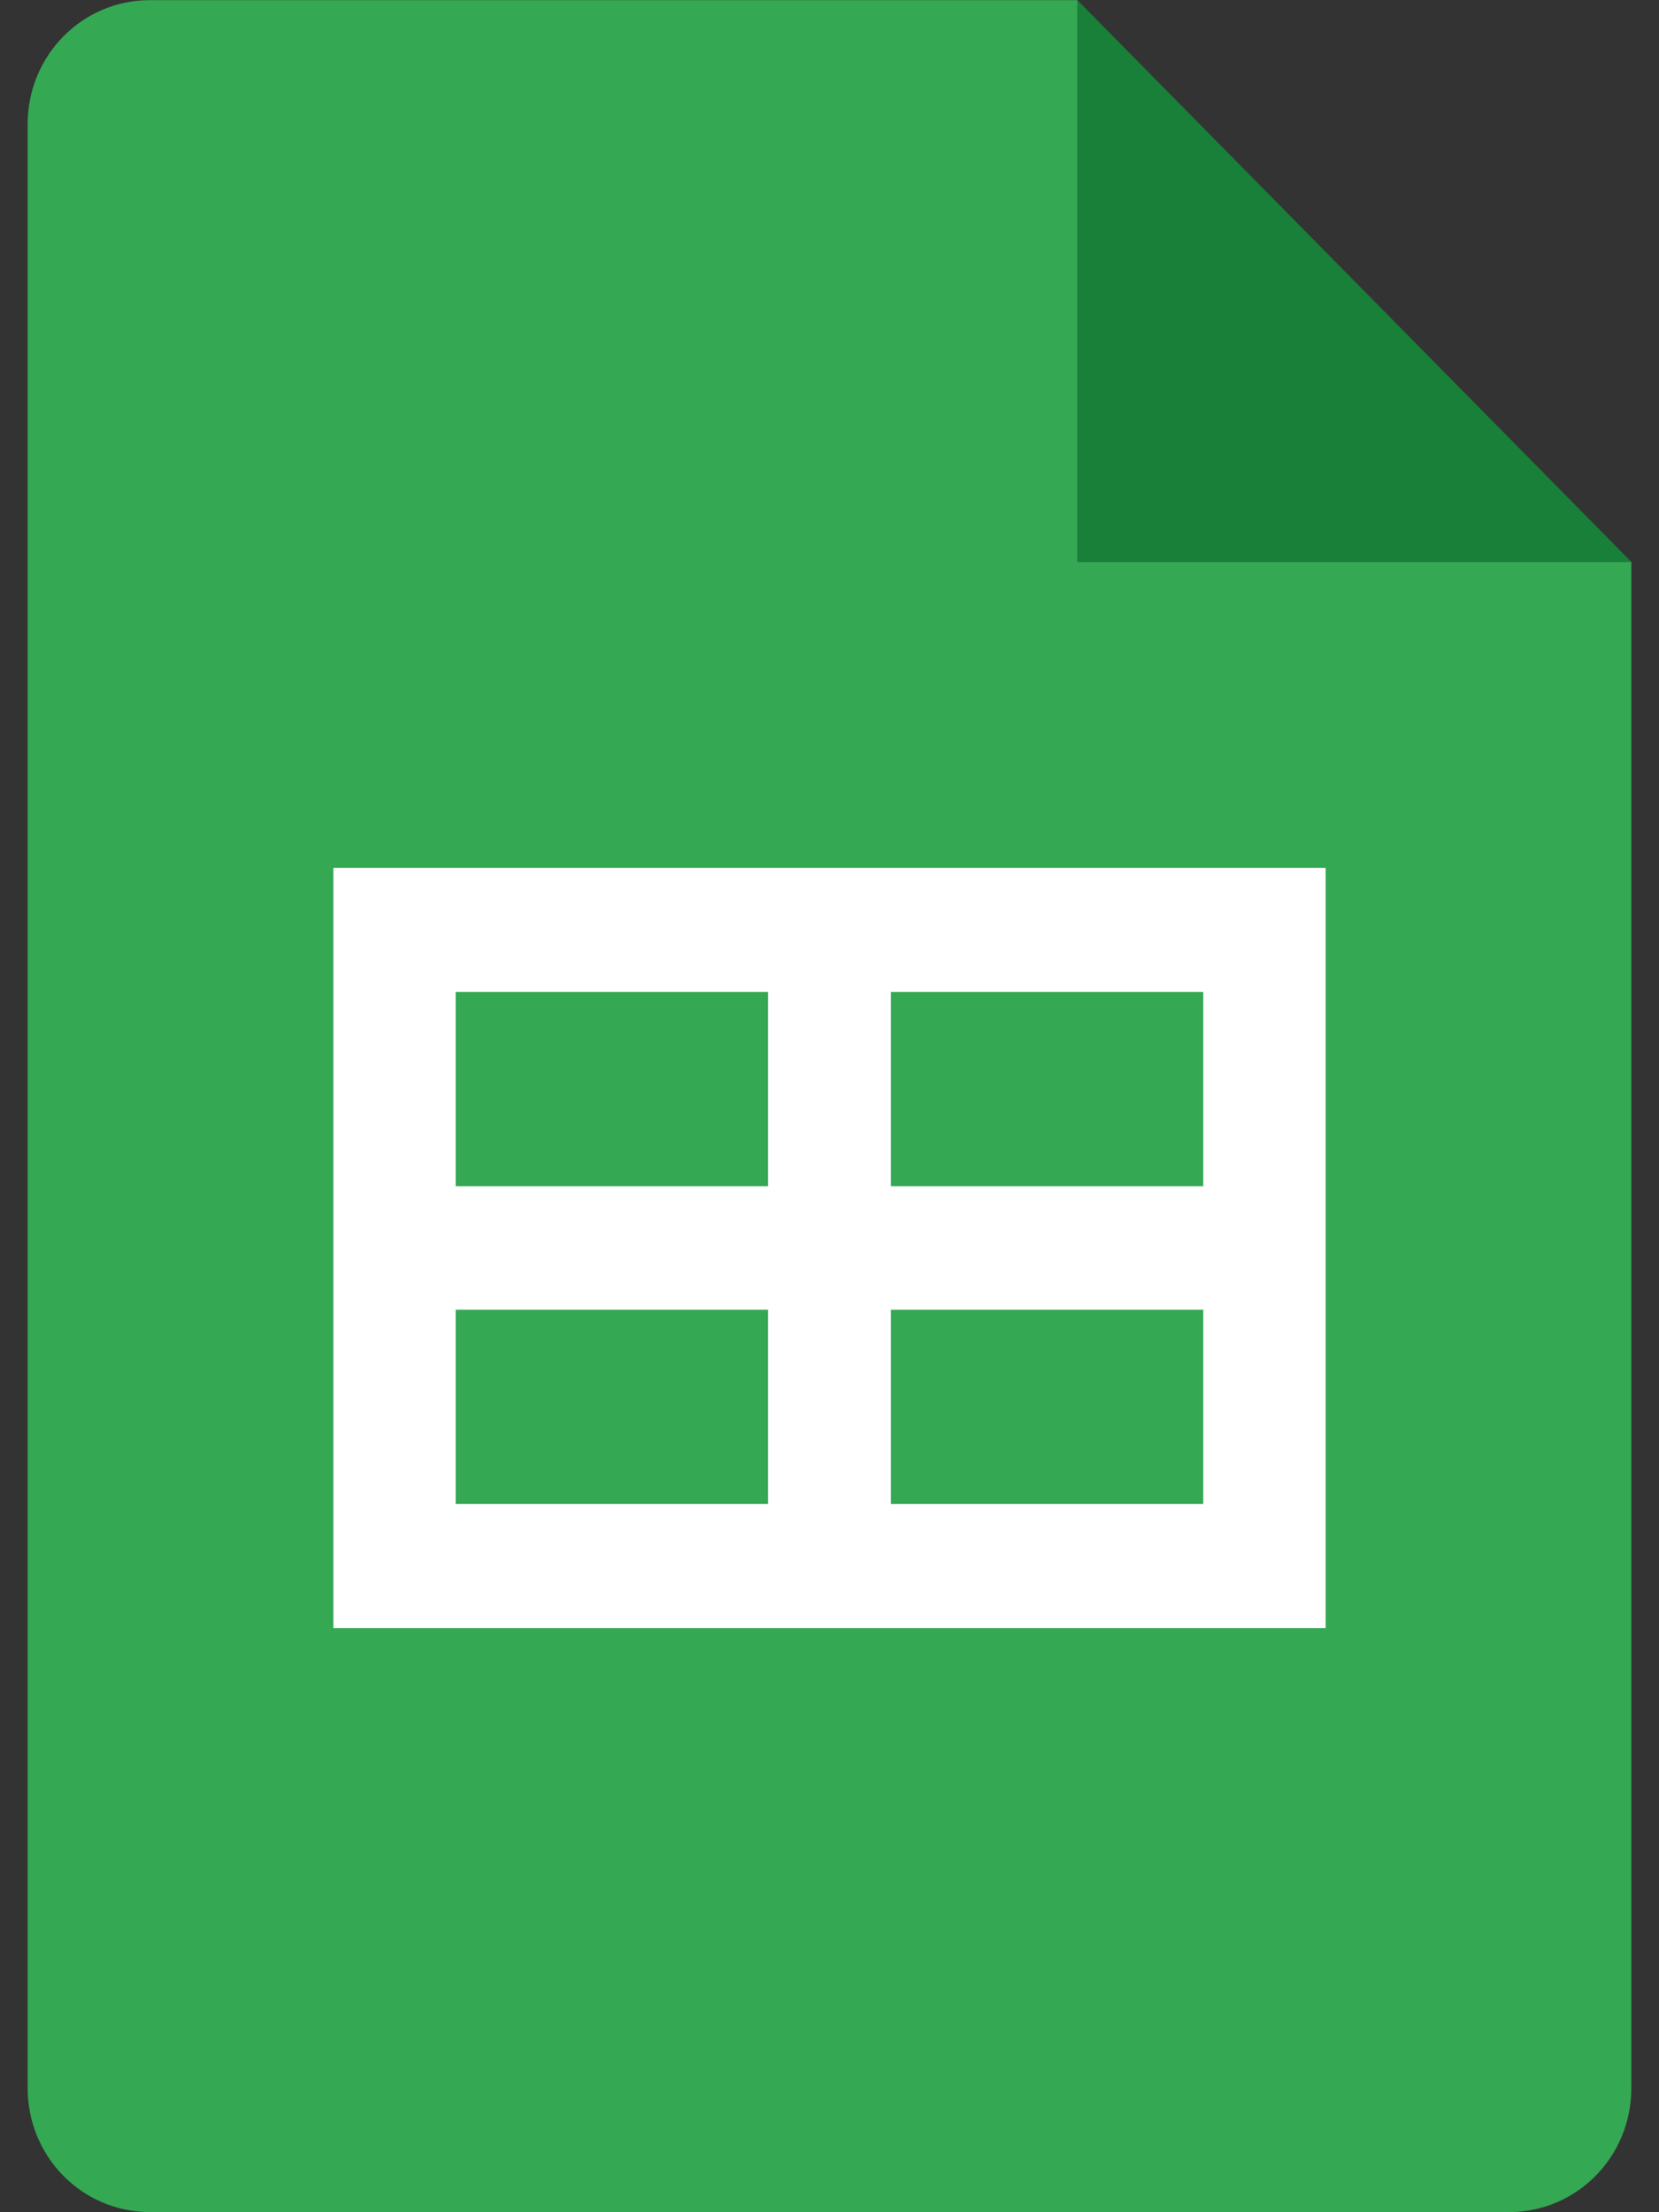 <svg width="24" height="32" viewBox="0 0 24 32" fill="none" xmlns="http://www.w3.org/2000/svg">
<rect x="0" y="0" width="24" height="32" fill="#333333" stroke="none"/>
<g clip-path="url(#clip0_14365_264)">
<path d="M15.586 8.128H23.6L15.586 0.002V8.128Z" fill="#188038"/>
<path d="M15.587 8.128V0.002H2.169C1.189 0.002 0.4 0.802 0.4 1.796V30.204C0.4 31.198 1.189 31.998 2.169 31.998H21.831C22.811 31.998 23.6 31.198 23.6 30.204V8.128H15.587Z" fill="#34A853"/>
<path d="M4.823 12.554V23.551H19.177V12.554H4.823ZM11.111 21.756H6.592V18.945H11.111V21.756ZM11.111 17.159H6.592V14.348H11.111V17.159ZM17.407 21.756H12.888V18.945H17.407V21.756ZM17.407 17.159H12.888V14.348H17.407V17.159Z" fill="white"/>
</g>
<defs>
<clipPath id="clip0_14365_264">
<rect width="23.2" height="32" fill="white" transform="translate(0.4)"/>
</clipPath>
</defs>
</svg>
